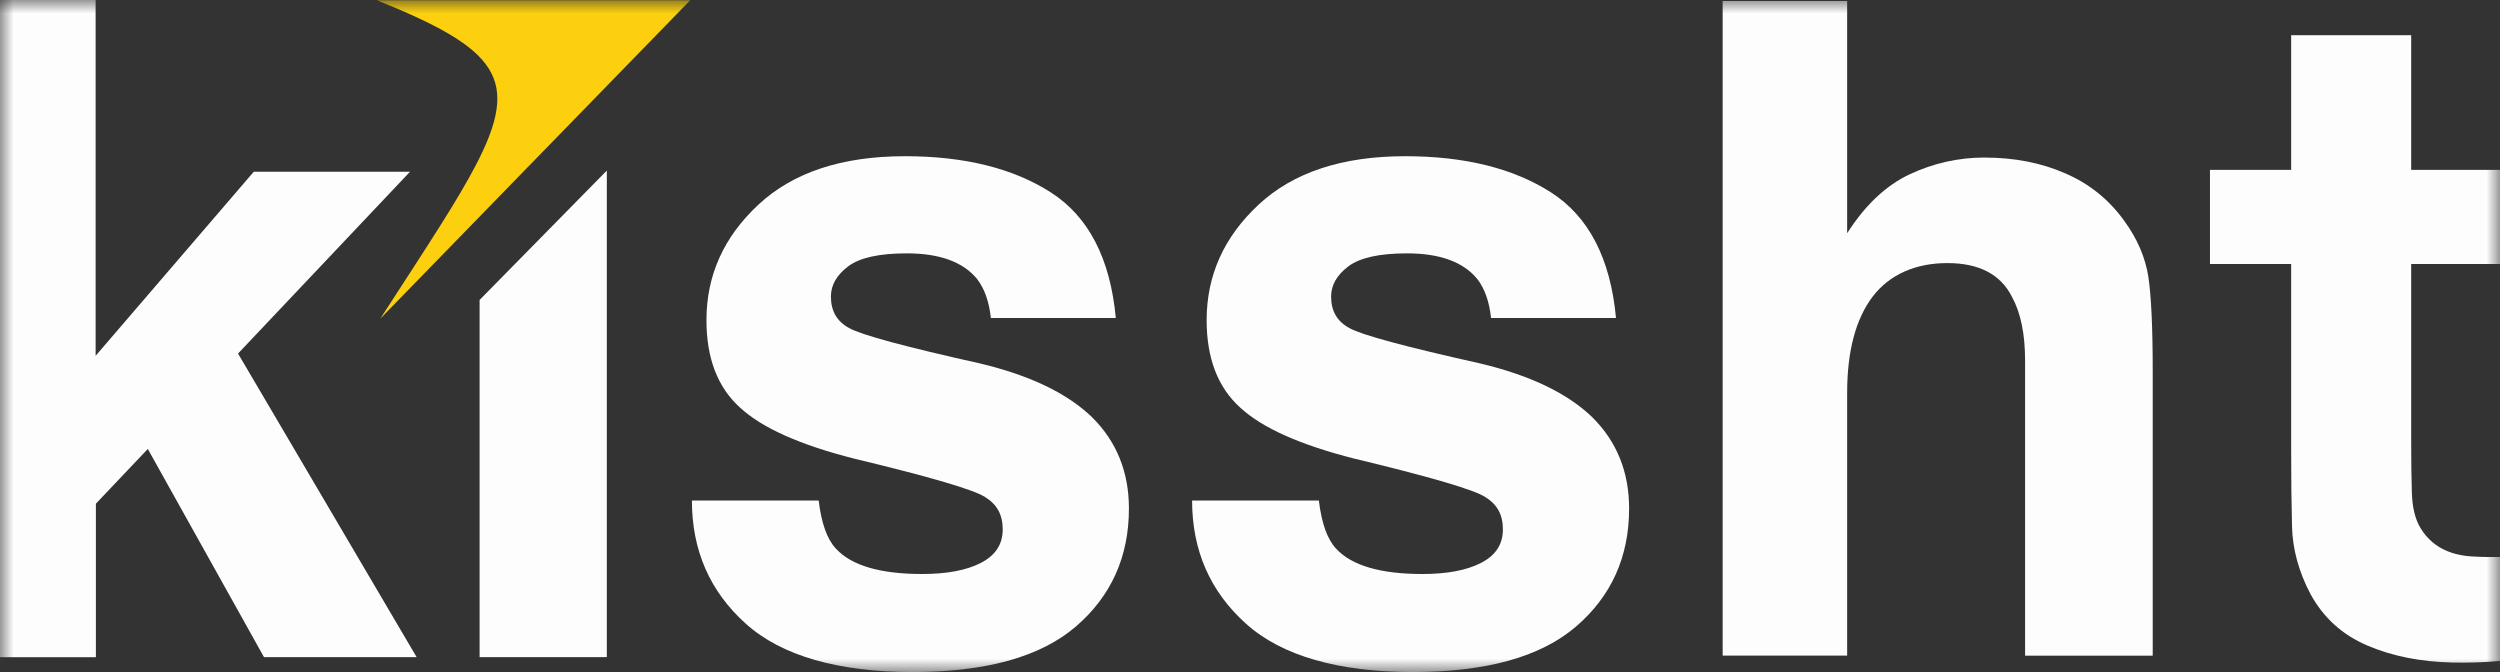 <svg width="93" height="25" viewBox="0 0 93 25" fill="none" xmlns="http://www.w3.org/2000/svg">
<rect x="0" y="0" width="93" height="25" fill="#333333" stroke="none"/>
<g clip-path="url(#clip0_26948_45226)">
<mask id="mask0_26948_45226" style="mask-type:luminance" maskUnits="userSpaceOnUse" x="0" y="0" width="93" height="25">
<path d="M93 0H0V25H93V0Z" fill="white"/>
</mask>
<g mask="url(#mask0_26948_45226)">
<path d="M-1.023 0H3.557V13.236L9.441 6.388H15.253L8.855 13.152L15.499 24.446H9.821L5.498 16.701L3.567 18.737V24.448H-1.013V0.001H-1.024L-1.023 0Z" fill="#FDFDFD"/>
<path d="M22.574 6.345V24.445H17.841V11.158L22.574 6.345Z" fill="#FDFDFD"/>
<path fill-rule="evenodd" clip-rule="evenodd" d="M25.676 0.01L19.712 6.137L19.549 6.303L17.841 8.059L16.404 9.535L14.145 11.856C15.017 10.508 15.775 9.353 16.404 8.352C16.933 7.514 17.369 6.781 17.705 6.137C19.371 2.936 18.55 1.835 14.022 0.01H25.677H25.676Z" fill="#FCD00E"/>
<path d="M30.455 18.621C30.555 19.459 30.766 20.058 31.095 20.409C31.674 21.037 32.742 21.353 34.306 21.353C35.219 21.353 35.948 21.218 36.488 20.94C37.028 20.663 37.301 20.25 37.301 19.695C37.301 19.14 37.084 18.761 36.644 18.489C36.21 18.212 34.59 17.737 31.784 17.063C29.77 16.554 28.345 15.92 27.522 15.156C26.693 14.404 26.28 13.323 26.28 11.909C26.28 10.24 26.926 8.809 28.217 7.609C29.508 6.41 31.322 5.811 33.666 5.811C35.887 5.811 37.701 6.264 39.098 7.162C40.495 8.062 41.303 9.618 41.508 11.83H36.861C36.794 11.225 36.627 10.744 36.354 10.387C35.836 9.747 34.963 9.425 33.732 9.425C32.713 9.425 31.989 9.583 31.556 9.905C31.128 10.228 30.91 10.602 30.91 11.032C30.91 11.575 31.138 11.965 31.599 12.209C32.056 12.463 33.675 12.899 36.459 13.521C38.312 13.962 39.703 14.629 40.627 15.523C41.54 16.428 41.996 17.56 41.996 18.918C41.996 20.706 41.339 22.172 40.026 23.303C38.713 24.434 36.686 25 33.943 25C31.2 25 29.073 24.401 27.743 23.201C26.407 22.002 25.739 20.474 25.739 18.619H30.453L30.455 18.621Z" fill="#FDFDFD"/>
<path d="M49.062 18.621C49.162 19.459 49.373 20.058 49.702 20.409C50.281 21.037 51.349 21.353 52.913 21.353C53.826 21.353 54.555 21.218 55.095 20.94C55.636 20.663 55.908 20.25 55.908 19.695C55.908 19.14 55.691 18.761 55.251 18.489C54.818 18.212 53.197 17.737 50.392 17.063C48.377 16.554 46.952 15.92 46.129 15.156C45.3 14.404 44.887 13.323 44.887 11.909C44.887 10.24 45.534 8.809 46.824 7.609C48.115 6.41 49.93 5.811 52.273 5.811C54.494 5.811 56.308 6.264 57.705 7.162C59.103 8.062 59.91 9.618 60.115 11.83H55.468C55.401 11.225 55.235 10.744 54.961 10.387C54.444 9.747 53.57 9.425 52.339 9.425C51.321 9.425 50.597 9.583 50.163 9.905C49.735 10.228 49.517 10.602 49.517 11.032C49.517 11.575 49.746 11.965 50.207 12.209C50.663 12.463 52.283 12.899 55.066 13.521C56.919 13.962 58.31 14.629 59.235 15.523C60.147 16.428 60.603 17.56 60.603 18.918C60.603 20.706 59.947 22.172 58.633 23.303C57.32 24.434 55.294 25 52.55 25C49.807 25 47.68 24.401 46.35 23.201C45.015 22.002 44.346 20.474 44.346 18.619H49.06L49.062 18.621Z" fill="#FDFDFD"/>
<path d="M73.835 5.862C74.931 5.862 75.927 6.055 76.819 6.445C77.715 6.829 78.449 7.418 79.023 8.216C79.513 8.889 79.808 9.584 79.919 10.297C80.025 11.01 80.081 12.17 80.081 13.782V24.39H75.333V13.402C75.333 12.429 75.172 11.643 74.849 11.049C74.426 10.206 73.624 9.787 72.444 9.787C71.264 9.787 70.296 10.205 69.66 11.037C69.031 11.874 68.714 13.062 68.714 14.613V24.389H64.083V0.038H68.714V8.677C69.387 7.625 70.162 6.895 71.045 6.482C71.931 6.068 72.86 5.86 73.834 5.86L73.835 5.862Z" fill="#FDFDFD"/>
<path d="M94.818 9.822V6.318H89.696V1.31H85.231V6.318H82.211V9.822H85.231V16.694C85.231 17.775 85.241 18.738 85.263 19.59C85.286 20.441 85.517 21.279 85.952 22.102C86.434 22.982 87.137 23.617 88.062 24.012C88.987 24.408 90.038 24.618 91.215 24.645C92.391 24.673 93.593 24.572 94.818 24.337V20.567C93.766 20.71 92.809 20.755 91.944 20.699C91.079 20.643 90.451 20.299 90.057 19.666C89.847 19.333 89.738 18.885 89.721 18.322C89.704 17.762 89.696 17.128 89.696 16.428V9.822H94.818Z" fill="#FDFDFD"/>
</g>
</g>
<defs>
<clipPath id="clip0_26948_45226">
<rect width="93" height="25" fill="white"/>
</clipPath>
</defs>
</svg>
